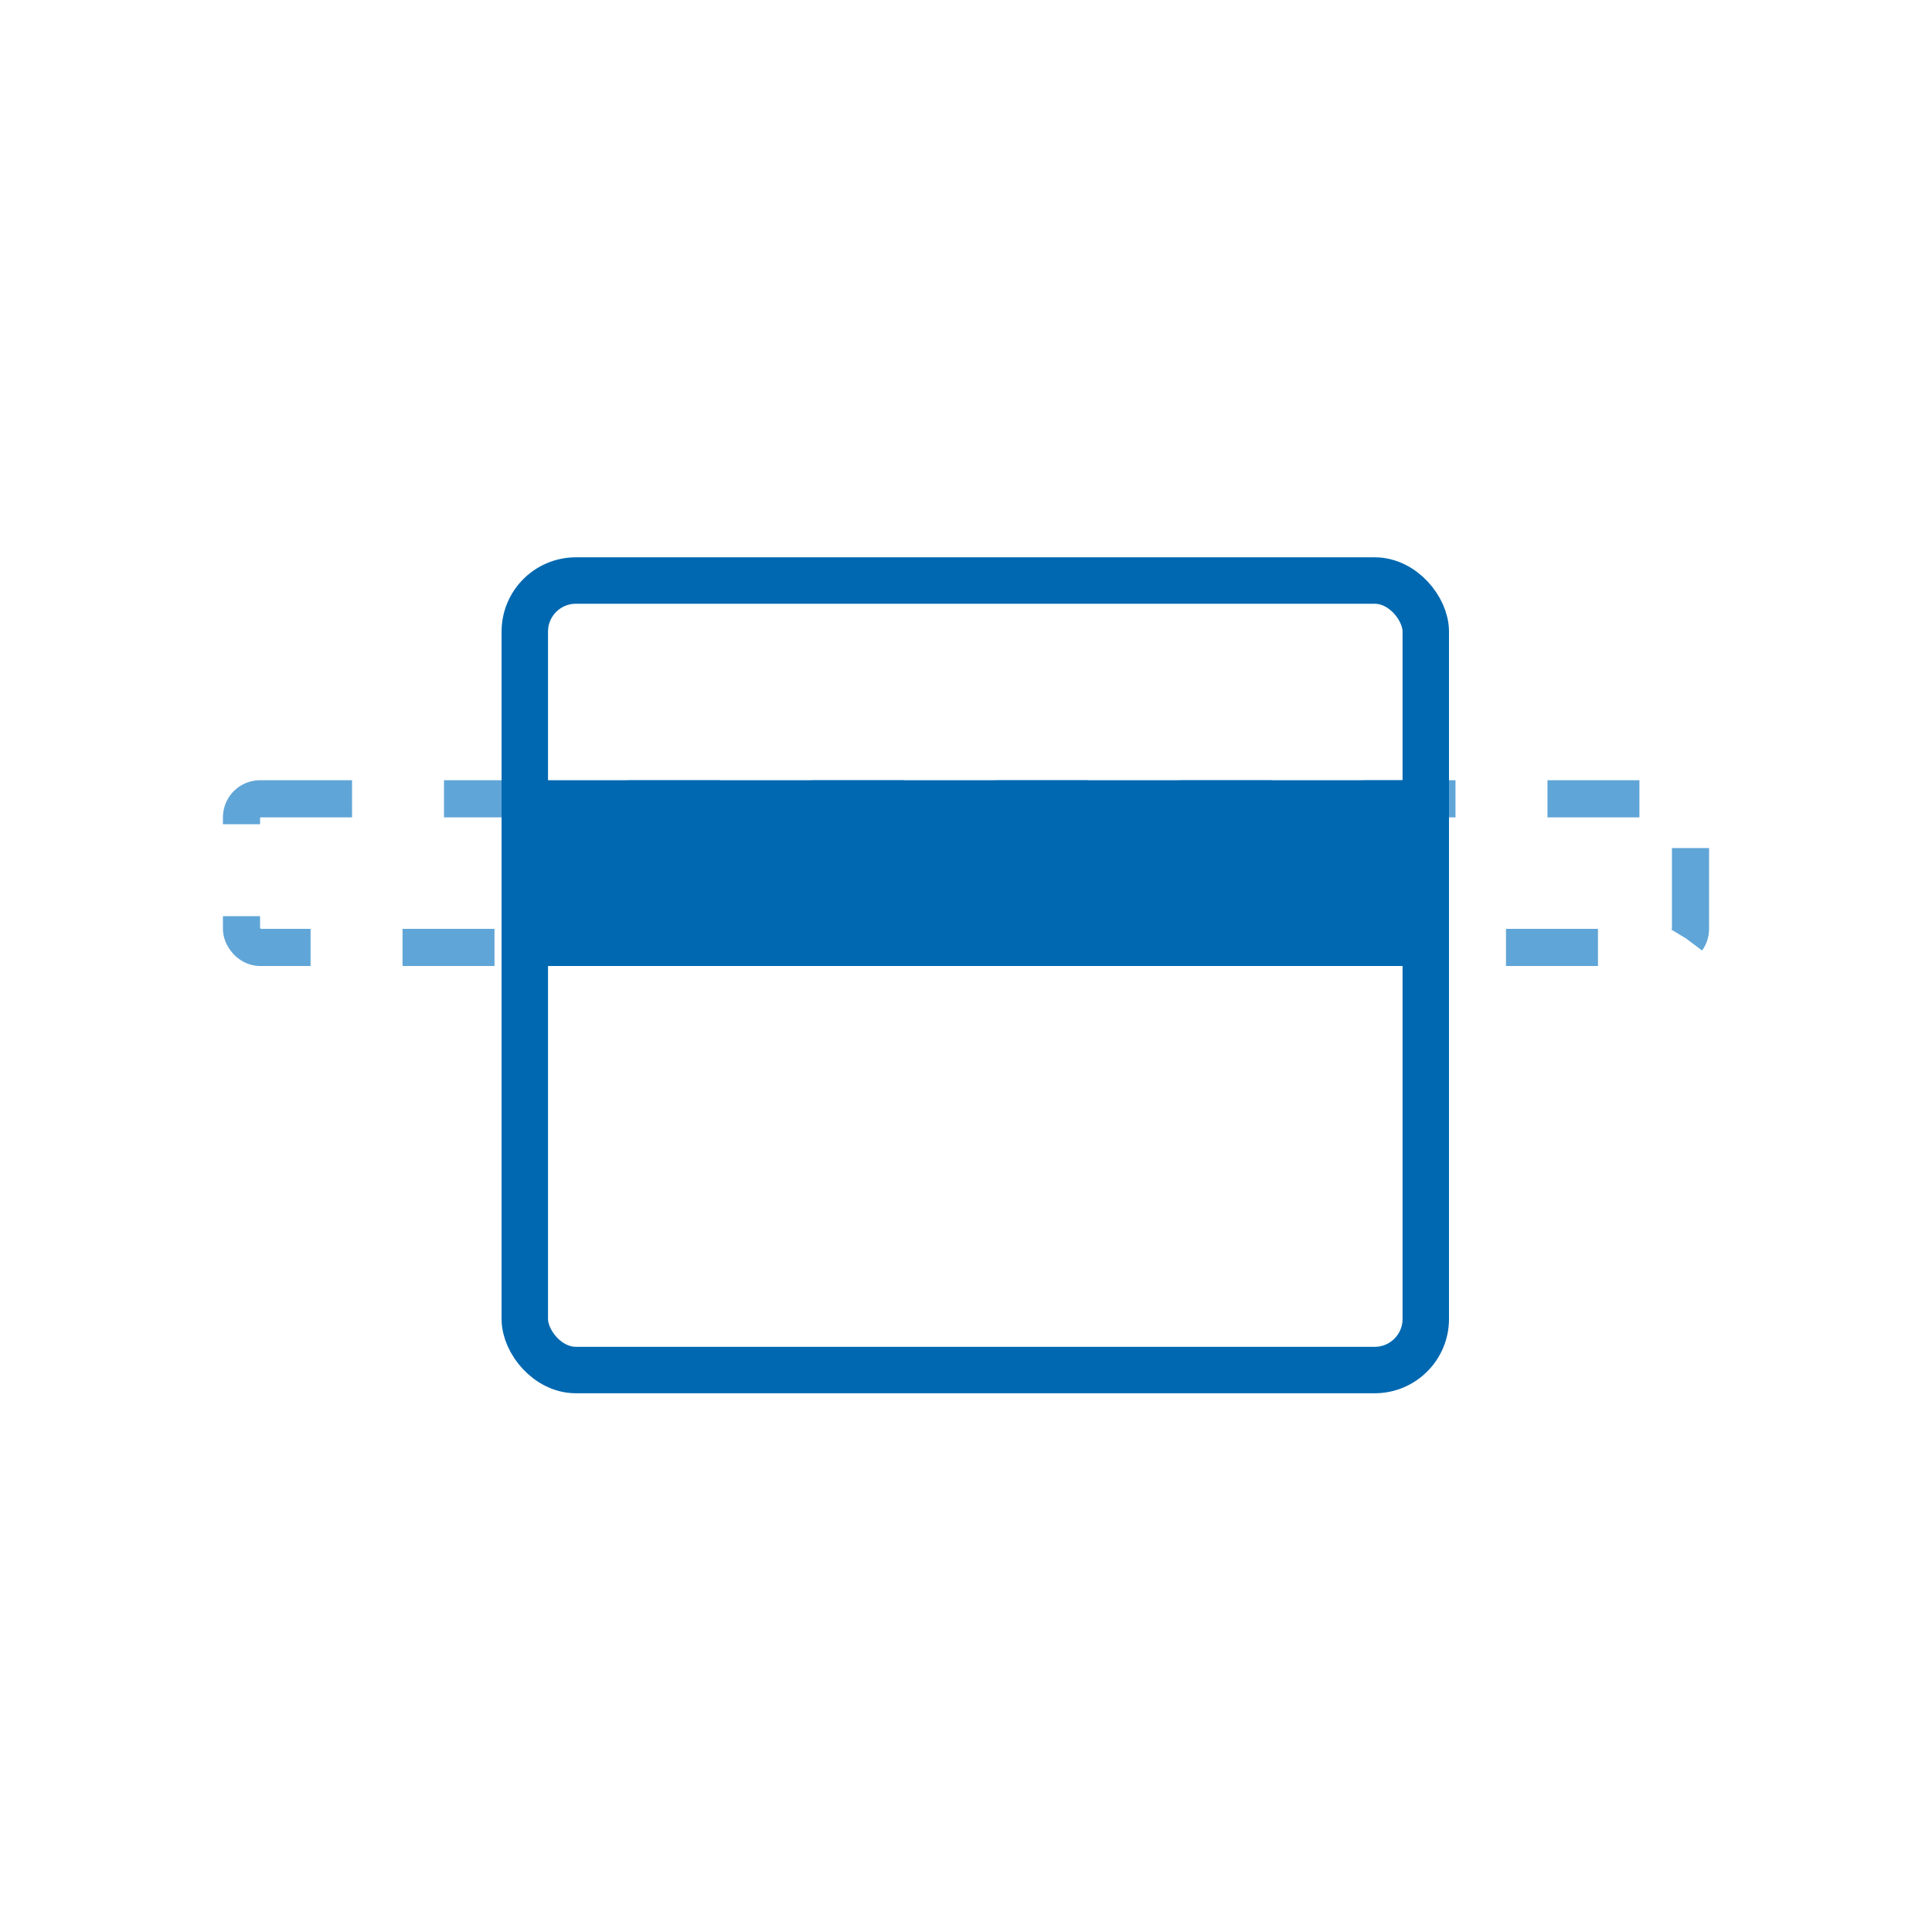 <svg xmlns="http://www.w3.org/2000/svg" width="104" height="104" fill="none" viewBox="0 0 104 104"><rect width="78" height="8" x="13" y="43" stroke="#60a5d7" stroke-dasharray="4.95 4.95" stroke-width="2" rx="1"/><g clip-path="url(#clip0_642_2012)"><rect width="48.5" height="42.5" x="28.25" y="31.25" stroke="#0068b0" stroke-width="2.5" rx="2.75"/><path fill="#0068b0" d="M28 42h49v10H28Z"/></g><defs><clipPath id="clip0_642_2012"><path fill="#fff" d="M22 22h61v61H22Z"/></clipPath></defs></svg>